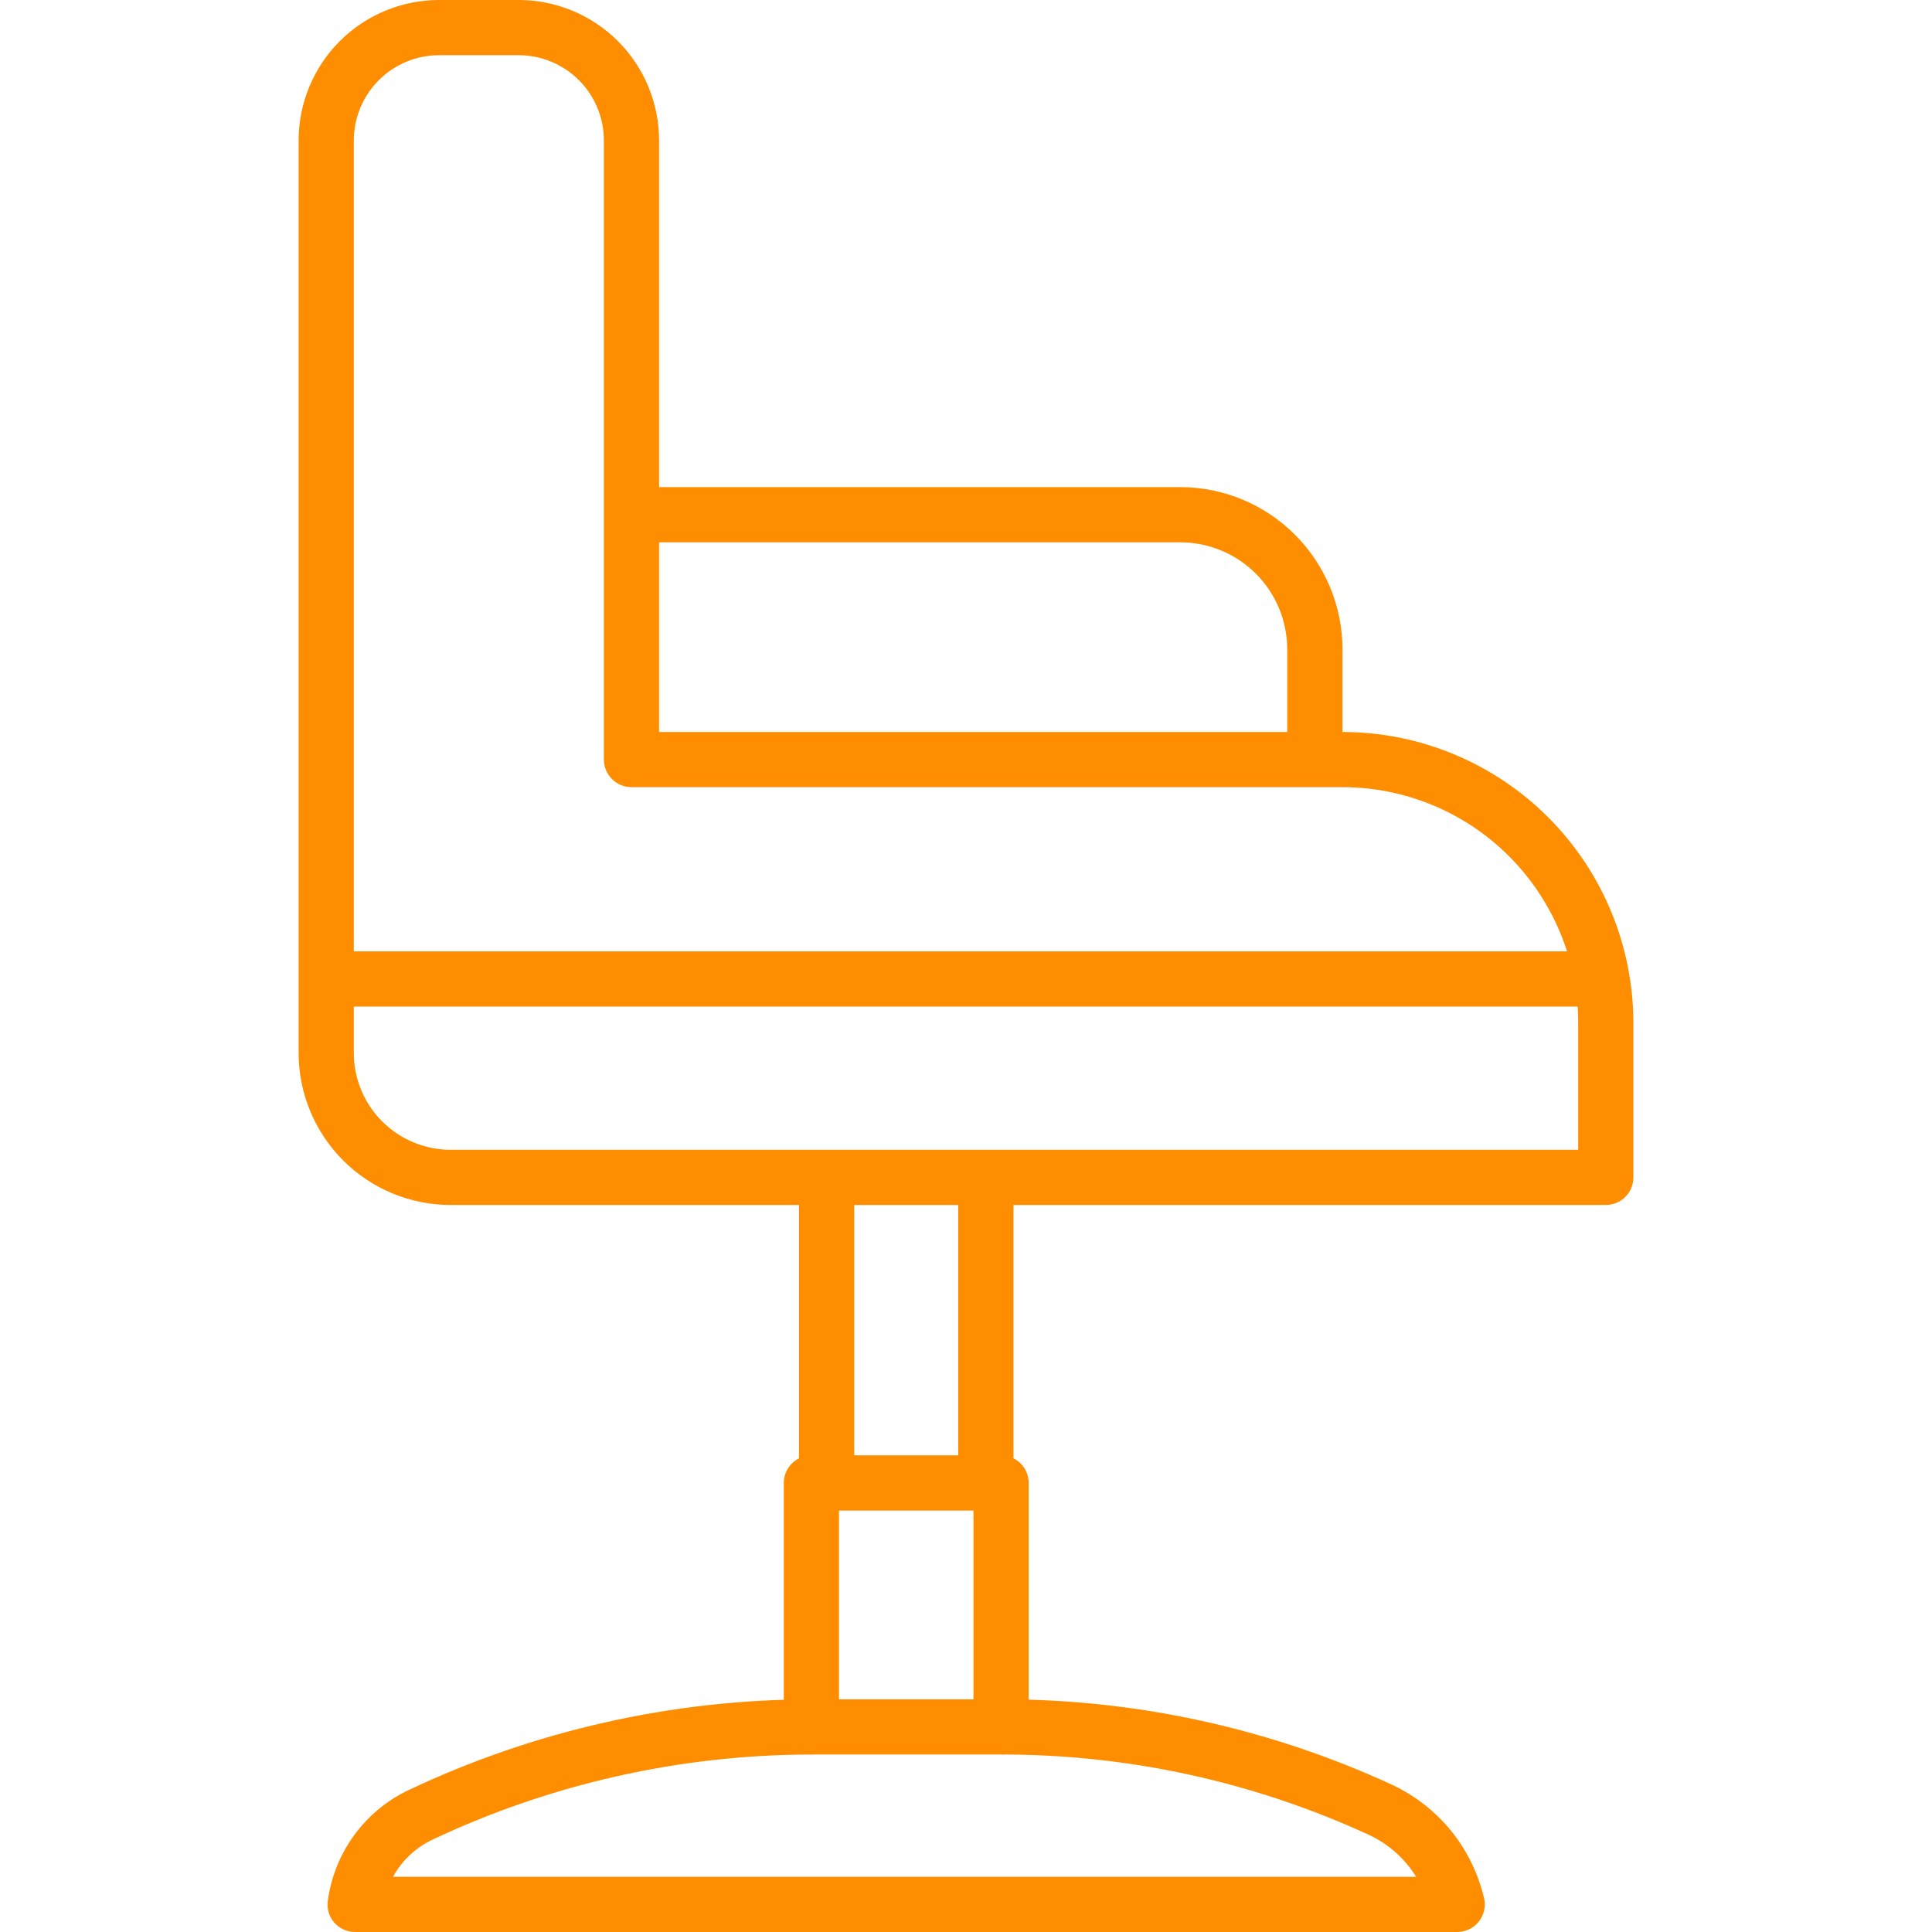 <svg xmlns="http://www.w3.org/2000/svg" width="30" height="30" viewBox="0 0 30 30" fill="none"><path d="M5.066 14.773H24.857V15.63H5.066V14.773Z" fill="#FF8D00"></path><path d="M24.934 18.711H6.999C6.373 18.711 5.773 18.463 5.33 18.021C4.888 17.579 4.638 16.98 4.637 16.354V2.181C4.637 1.603 4.867 1.048 5.276 0.639C5.685 0.23 6.24 0 6.819 0H8.053C8.631 0 9.186 0.23 9.595 0.639C10.005 1.048 10.234 1.603 10.234 2.181V11.366H20.85C22.047 11.368 23.194 11.845 24.04 12.691C24.886 13.538 25.362 14.686 25.363 15.883V18.283C25.363 18.396 25.318 18.505 25.237 18.586C25.157 18.666 25.048 18.711 24.934 18.711ZM6.819 0.857C6.467 0.857 6.131 0.997 5.882 1.245C5.634 1.493 5.494 1.83 5.494 2.181V16.354C5.495 16.752 5.654 17.134 5.936 17.415C6.218 17.696 6.6 17.854 6.999 17.854H24.506V15.883C24.505 14.913 24.119 13.984 23.434 13.297C22.749 12.611 21.82 12.225 20.85 12.223H9.806C9.692 12.223 9.583 12.178 9.503 12.097C9.422 12.017 9.377 11.908 9.377 11.794V2.181C9.377 1.83 9.238 1.493 8.989 1.245C8.741 0.997 8.404 0.857 8.053 0.857H6.819Z" fill="#FF8D00"></path><path d="M20.846 11.794H19.988V10.08C19.987 9.64 19.812 9.218 19.5 8.907C19.188 8.596 18.766 8.421 18.326 8.421H9.806V7.564H18.326C18.993 7.564 19.634 7.829 20.106 8.301C20.578 8.772 20.845 9.412 20.846 10.08V11.794Z" fill="#FF8D00"></path><path d="M15.544 27.244H12.6C12.486 27.244 12.377 27.199 12.297 27.119C12.216 27.038 12.171 26.929 12.171 26.816V23.027C12.171 22.913 12.216 22.804 12.297 22.724C12.377 22.644 12.486 22.598 12.6 22.598H15.544C15.658 22.598 15.767 22.644 15.847 22.724C15.928 22.804 15.973 22.913 15.973 23.027V26.816C15.973 26.929 15.928 27.038 15.847 27.119C15.767 27.199 15.658 27.244 15.544 27.244ZM13.028 26.387H15.116V23.456H13.028V26.387Z" fill="#FF8D00"></path><path d="M22.628 30H5.516C5.454 30 5.393 29.988 5.337 29.962C5.281 29.937 5.231 29.9 5.19 29.854C5.15 29.807 5.12 29.753 5.103 29.693C5.086 29.634 5.082 29.572 5.091 29.511C5.141 29.144 5.282 28.795 5.5 28.496C5.719 28.197 6.008 27.956 6.343 27.797C8.298 26.872 10.433 26.391 12.596 26.387V27.244C10.561 27.247 8.551 27.699 6.711 28.568C6.453 28.691 6.24 28.892 6.103 29.143H21.99C21.816 28.862 21.564 28.637 21.266 28.496C19.472 27.668 17.52 27.241 15.544 27.244V26.387C17.642 26.383 19.716 26.837 21.621 27.716C21.975 27.883 22.287 28.127 22.534 28.431C22.78 28.736 22.954 29.092 23.044 29.473C23.059 29.537 23.06 29.603 23.045 29.667C23.03 29.731 23.001 29.791 22.96 29.842C22.918 29.893 22.866 29.933 22.806 29.961C22.746 29.988 22.681 30.002 22.616 30H22.628Z" fill="#FF8D00"></path><path d="M14.88 18.283H15.737V23.023H14.88V18.283Z" fill="#FF8D00"></path><path d="M12.407 18.283H13.264V23.023H12.407V18.283Z" fill="#FF8D00"></path></svg>